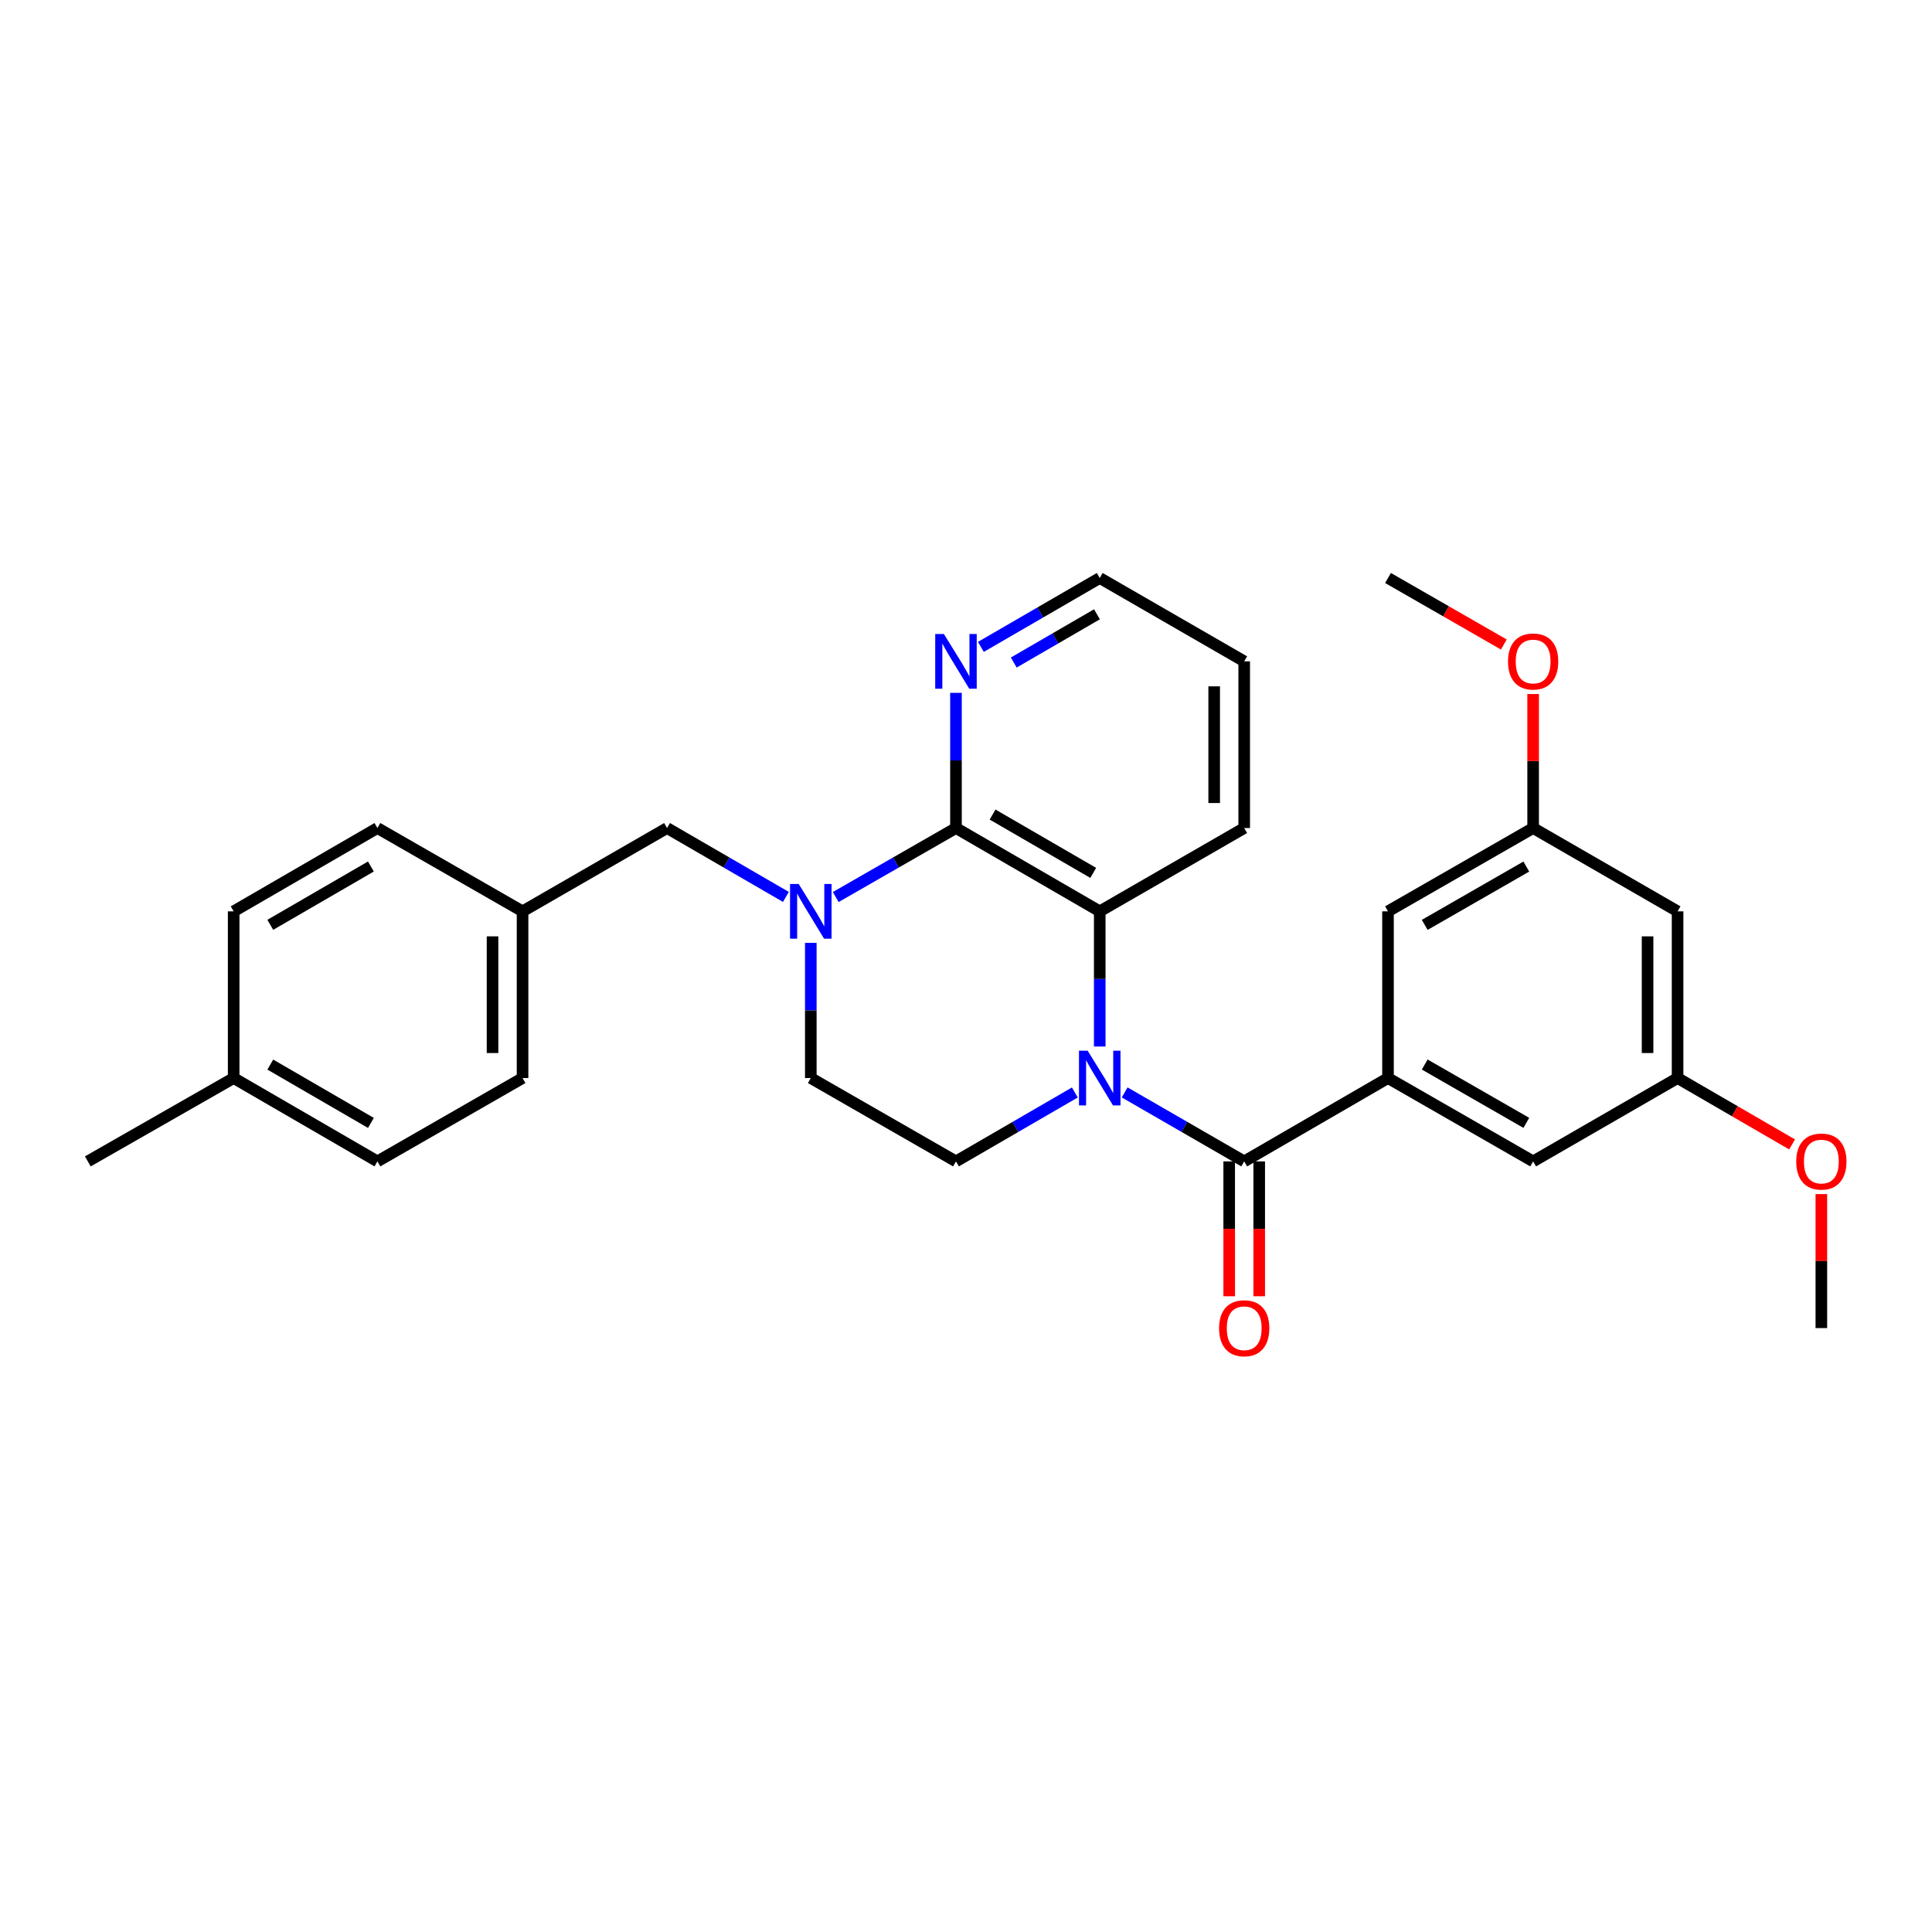 <?xml version='1.0' encoding='iso-8859-1'?>
<svg version='1.1' baseProfile='full'
              xmlns='http://www.w3.org/2000/svg'
                      xmlns:rdkit='http://www.rdkit.org/xml'
                      xmlns:xlink='http://www.w3.org/1999/xlink'
                  xml:space='preserve'
width='1000px' height='1000px' viewBox='0 0 1000 1000'>
<!-- END OF HEADER -->
<rect style='opacity:1.0;fill:#FFFFFF;stroke:none' width='1000' height='1000' x='0' y='0'> </rect>
<path class='bond-0' d='M 582.12,565.436 L 613.059,583.286' style='fill:none;fill-rule:evenodd;stroke:#0000FF;stroke-width:6px;stroke-linecap:butt;stroke-linejoin:miter;stroke-opacity:1' />
<path class='bond-0' d='M 613.059,583.286 L 643.997,601.136' style='fill:none;fill-rule:evenodd;stroke:#000000;stroke-width:6px;stroke-linecap:butt;stroke-linejoin:miter;stroke-opacity:1' />
<path class='bond-3' d='M 569.222,541.678 L 569.222,506.695' style='fill:none;fill-rule:evenodd;stroke:#0000FF;stroke-width:6px;stroke-linecap:butt;stroke-linejoin:miter;stroke-opacity:1' />
<path class='bond-3' d='M 569.222,506.695 L 569.222,471.713' style='fill:none;fill-rule:evenodd;stroke:#000000;stroke-width:6px;stroke-linecap:butt;stroke-linejoin:miter;stroke-opacity:1' />
<path class='bond-5' d='M 556.331,565.468 L 525.57,583.302' style='fill:none;fill-rule:evenodd;stroke:#0000FF;stroke-width:6px;stroke-linecap:butt;stroke-linejoin:miter;stroke-opacity:1' />
<path class='bond-5' d='M 525.57,583.302 L 494.808,601.136' style='fill:none;fill-rule:evenodd;stroke:#000000;stroke-width:6px;stroke-linecap:butt;stroke-linejoin:miter;stroke-opacity:1' />
<path class='bond-4' d='M 643.997,601.136 L 718.428,557.995' style='fill:none;fill-rule:evenodd;stroke:#000000;stroke-width:6px;stroke-linecap:butt;stroke-linejoin:miter;stroke-opacity:1' />
<path class='bond-11' d='M 636.229,601.136 L 636.229,636.038' style='fill:none;fill-rule:evenodd;stroke:#000000;stroke-width:6px;stroke-linecap:butt;stroke-linejoin:miter;stroke-opacity:1' />
<path class='bond-11' d='M 636.229,636.038 L 636.229,670.94' style='fill:none;fill-rule:evenodd;stroke:#FF0000;stroke-width:6px;stroke-linecap:butt;stroke-linejoin:miter;stroke-opacity:1' />
<path class='bond-11' d='M 651.766,601.136 L 651.766,636.038' style='fill:none;fill-rule:evenodd;stroke:#000000;stroke-width:6px;stroke-linecap:butt;stroke-linejoin:miter;stroke-opacity:1' />
<path class='bond-11' d='M 651.766,636.038 L 651.766,670.94' style='fill:none;fill-rule:evenodd;stroke:#FF0000;stroke-width:6px;stroke-linecap:butt;stroke-linejoin:miter;stroke-opacity:1' />
<path class='bond-1' d='M 494.808,428.589 L 569.222,471.713' style='fill:none;fill-rule:evenodd;stroke:#000000;stroke-width:6px;stroke-linecap:butt;stroke-linejoin:miter;stroke-opacity:1' />
<path class='bond-1' d='M 513.761,421.615 L 565.85,451.802' style='fill:none;fill-rule:evenodd;stroke:#000000;stroke-width:6px;stroke-linecap:butt;stroke-linejoin:miter;stroke-opacity:1' />
<path class='bond-6' d='M 494.808,428.589 L 494.808,393.607' style='fill:none;fill-rule:evenodd;stroke:#000000;stroke-width:6px;stroke-linecap:butt;stroke-linejoin:miter;stroke-opacity:1' />
<path class='bond-6' d='M 494.808,393.607 L 494.808,358.625' style='fill:none;fill-rule:evenodd;stroke:#0000FF;stroke-width:6px;stroke-linecap:butt;stroke-linejoin:miter;stroke-opacity:1' />
<path class='bond-29' d='M 494.808,428.589 L 463.692,446.448' style='fill:none;fill-rule:evenodd;stroke:#000000;stroke-width:6px;stroke-linecap:butt;stroke-linejoin:miter;stroke-opacity:1' />
<path class='bond-29' d='M 463.692,446.448 L 432.576,464.306' style='fill:none;fill-rule:evenodd;stroke:#0000FF;stroke-width:6px;stroke-linecap:butt;stroke-linejoin:miter;stroke-opacity:1' />
<path class='bond-2' d='M 419.67,488.03 L 419.67,523.012' style='fill:none;fill-rule:evenodd;stroke:#0000FF;stroke-width:6px;stroke-linecap:butt;stroke-linejoin:miter;stroke-opacity:1' />
<path class='bond-2' d='M 419.67,523.012 L 419.67,557.995' style='fill:none;fill-rule:evenodd;stroke:#000000;stroke-width:6px;stroke-linecap:butt;stroke-linejoin:miter;stroke-opacity:1' />
<path class='bond-8' d='M 406.78,464.242 L 376.023,446.416' style='fill:none;fill-rule:evenodd;stroke:#0000FF;stroke-width:6px;stroke-linecap:butt;stroke-linejoin:miter;stroke-opacity:1' />
<path class='bond-8' d='M 376.023,446.416 L 345.265,428.589' style='fill:none;fill-rule:evenodd;stroke:#000000;stroke-width:6px;stroke-linecap:butt;stroke-linejoin:miter;stroke-opacity:1' />
<path class='bond-17' d='M 569.222,471.713 L 643.997,428.589' style='fill:none;fill-rule:evenodd;stroke:#000000;stroke-width:6px;stroke-linecap:butt;stroke-linejoin:miter;stroke-opacity:1' />
<path class='bond-9' d='M 718.428,557.995 L 793.549,601.136' style='fill:none;fill-rule:evenodd;stroke:#000000;stroke-width:6px;stroke-linecap:butt;stroke-linejoin:miter;stroke-opacity:1' />
<path class='bond-9' d='M 737.433,550.993 L 790.018,581.191' style='fill:none;fill-rule:evenodd;stroke:#000000;stroke-width:6px;stroke-linecap:butt;stroke-linejoin:miter;stroke-opacity:1' />
<path class='bond-10' d='M 718.428,557.995 L 718.428,471.713' style='fill:none;fill-rule:evenodd;stroke:#000000;stroke-width:6px;stroke-linecap:butt;stroke-linejoin:miter;stroke-opacity:1' />
<path class='bond-7' d='M 494.808,601.136 L 419.67,557.995' style='fill:none;fill-rule:evenodd;stroke:#000000;stroke-width:6px;stroke-linecap:butt;stroke-linejoin:miter;stroke-opacity:1' />
<path class='bond-30' d='M 507.699,334.834 L 538.46,317.001' style='fill:none;fill-rule:evenodd;stroke:#0000FF;stroke-width:6px;stroke-linecap:butt;stroke-linejoin:miter;stroke-opacity:1' />
<path class='bond-30' d='M 538.46,317.001 L 569.222,299.167' style='fill:none;fill-rule:evenodd;stroke:#000000;stroke-width:6px;stroke-linecap:butt;stroke-linejoin:miter;stroke-opacity:1' />
<path class='bond-30' d='M 524.72,342.926 L 546.253,330.442' style='fill:none;fill-rule:evenodd;stroke:#0000FF;stroke-width:6px;stroke-linecap:butt;stroke-linejoin:miter;stroke-opacity:1' />
<path class='bond-30' d='M 546.253,330.442 L 567.786,317.958' style='fill:none;fill-rule:evenodd;stroke:#000000;stroke-width:6px;stroke-linecap:butt;stroke-linejoin:miter;stroke-opacity:1' />
<path class='bond-15' d='M 345.265,428.589 L 270.472,471.713' style='fill:none;fill-rule:evenodd;stroke:#000000;stroke-width:6px;stroke-linecap:butt;stroke-linejoin:miter;stroke-opacity:1' />
<path class='bond-14' d='M 793.549,601.136 L 868.316,557.995' style='fill:none;fill-rule:evenodd;stroke:#000000;stroke-width:6px;stroke-linecap:butt;stroke-linejoin:miter;stroke-opacity:1' />
<path class='bond-13' d='M 718.428,471.713 L 793.549,428.589' style='fill:none;fill-rule:evenodd;stroke:#000000;stroke-width:6px;stroke-linecap:butt;stroke-linejoin:miter;stroke-opacity:1' />
<path class='bond-13' d='M 737.431,478.719 L 790.016,448.532' style='fill:none;fill-rule:evenodd;stroke:#000000;stroke-width:6px;stroke-linecap:butt;stroke-linejoin:miter;stroke-opacity:1' />
<path class='bond-12' d='M 868.316,471.713 L 793.549,428.589' style='fill:none;fill-rule:evenodd;stroke:#000000;stroke-width:6px;stroke-linecap:butt;stroke-linejoin:miter;stroke-opacity:1' />
<path class='bond-31' d='M 868.316,471.713 L 868.316,557.995' style='fill:none;fill-rule:evenodd;stroke:#000000;stroke-width:6px;stroke-linecap:butt;stroke-linejoin:miter;stroke-opacity:1' />
<path class='bond-31' d='M 852.779,484.655 L 852.779,545.052' style='fill:none;fill-rule:evenodd;stroke:#000000;stroke-width:6px;stroke-linecap:butt;stroke-linejoin:miter;stroke-opacity:1' />
<path class='bond-23' d='M 793.549,428.589 L 793.549,393.907' style='fill:none;fill-rule:evenodd;stroke:#000000;stroke-width:6px;stroke-linecap:butt;stroke-linejoin:miter;stroke-opacity:1' />
<path class='bond-23' d='M 793.549,393.907 L 793.549,359.225' style='fill:none;fill-rule:evenodd;stroke:#FF0000;stroke-width:6px;stroke-linecap:butt;stroke-linejoin:miter;stroke-opacity:1' />
<path class='bond-22' d='M 868.316,557.995 L 897.947,575.173' style='fill:none;fill-rule:evenodd;stroke:#000000;stroke-width:6px;stroke-linecap:butt;stroke-linejoin:miter;stroke-opacity:1' />
<path class='bond-22' d='M 897.947,575.173 L 927.579,592.352' style='fill:none;fill-rule:evenodd;stroke:#FF0000;stroke-width:6px;stroke-linecap:butt;stroke-linejoin:miter;stroke-opacity:1' />
<path class='bond-18' d='M 270.472,471.713 L 195.351,428.589' style='fill:none;fill-rule:evenodd;stroke:#000000;stroke-width:6px;stroke-linecap:butt;stroke-linejoin:miter;stroke-opacity:1' />
<path class='bond-19' d='M 270.472,471.713 L 270.472,557.995' style='fill:none;fill-rule:evenodd;stroke:#000000;stroke-width:6px;stroke-linecap:butt;stroke-linejoin:miter;stroke-opacity:1' />
<path class='bond-19' d='M 254.935,484.655 L 254.935,545.052' style='fill:none;fill-rule:evenodd;stroke:#000000;stroke-width:6px;stroke-linecap:butt;stroke-linejoin:miter;stroke-opacity:1' />
<path class='bond-16' d='M 120.947,557.995 L 195.351,601.136' style='fill:none;fill-rule:evenodd;stroke:#000000;stroke-width:6px;stroke-linecap:butt;stroke-linejoin:miter;stroke-opacity:1' />
<path class='bond-16' d='M 139.901,551.025 L 191.984,581.223' style='fill:none;fill-rule:evenodd;stroke:#000000;stroke-width:6px;stroke-linecap:butt;stroke-linejoin:miter;stroke-opacity:1' />
<path class='bond-25' d='M 120.947,557.995 L 45.455,601.136' style='fill:none;fill-rule:evenodd;stroke:#000000;stroke-width:6px;stroke-linecap:butt;stroke-linejoin:miter;stroke-opacity:1' />
<path class='bond-32' d='M 120.947,557.995 L 120.947,471.713' style='fill:none;fill-rule:evenodd;stroke:#000000;stroke-width:6px;stroke-linecap:butt;stroke-linejoin:miter;stroke-opacity:1' />
<path class='bond-28' d='M 643.997,428.589 L 643.997,342.308' style='fill:none;fill-rule:evenodd;stroke:#000000;stroke-width:6px;stroke-linecap:butt;stroke-linejoin:miter;stroke-opacity:1' />
<path class='bond-28' d='M 628.46,415.647 L 628.46,355.25' style='fill:none;fill-rule:evenodd;stroke:#000000;stroke-width:6px;stroke-linecap:butt;stroke-linejoin:miter;stroke-opacity:1' />
<path class='bond-21' d='M 195.351,428.589 L 120.947,471.713' style='fill:none;fill-rule:evenodd;stroke:#000000;stroke-width:6px;stroke-linecap:butt;stroke-linejoin:miter;stroke-opacity:1' />
<path class='bond-21' d='M 191.982,448.5 L 139.898,478.687' style='fill:none;fill-rule:evenodd;stroke:#000000;stroke-width:6px;stroke-linecap:butt;stroke-linejoin:miter;stroke-opacity:1' />
<path class='bond-20' d='M 270.472,557.995 L 195.351,601.136' style='fill:none;fill-rule:evenodd;stroke:#000000;stroke-width:6px;stroke-linecap:butt;stroke-linejoin:miter;stroke-opacity:1' />
<path class='bond-26' d='M 942.729,618.053 L 942.729,652.735' style='fill:none;fill-rule:evenodd;stroke:#FF0000;stroke-width:6px;stroke-linecap:butt;stroke-linejoin:miter;stroke-opacity:1' />
<path class='bond-26' d='M 942.729,652.735 L 942.729,687.417' style='fill:none;fill-rule:evenodd;stroke:#000000;stroke-width:6px;stroke-linecap:butt;stroke-linejoin:miter;stroke-opacity:1' />
<path class='bond-27' d='M 778.383,333.598 L 748.406,316.382' style='fill:none;fill-rule:evenodd;stroke:#FF0000;stroke-width:6px;stroke-linecap:butt;stroke-linejoin:miter;stroke-opacity:1' />
<path class='bond-27' d='M 748.406,316.382 L 718.428,299.167' style='fill:none;fill-rule:evenodd;stroke:#000000;stroke-width:6px;stroke-linecap:butt;stroke-linejoin:miter;stroke-opacity:1' />
<path class='bond-24' d='M 569.222,299.167 L 643.997,342.308' style='fill:none;fill-rule:evenodd;stroke:#000000;stroke-width:6px;stroke-linecap:butt;stroke-linejoin:miter;stroke-opacity:1' />
<path  class='atom-0' d='M 562.962 543.835
L 572.242 558.835
Q 573.162 560.315, 574.642 562.995
Q 576.122 565.675, 576.202 565.835
L 576.202 543.835
L 579.962 543.835
L 579.962 572.155
L 576.082 572.155
L 566.122 555.755
Q 564.962 553.835, 563.722 551.635
Q 562.522 549.435, 562.162 548.755
L 562.162 572.155
L 558.482 572.155
L 558.482 543.835
L 562.962 543.835
' fill='#0000FF'/>
<path  class='atom-3' d='M 413.41 457.553
L 422.69 472.553
Q 423.61 474.033, 425.09 476.713
Q 426.57 479.393, 426.65 479.553
L 426.65 457.553
L 430.41 457.553
L 430.41 485.873
L 426.53 485.873
L 416.57 469.473
Q 415.41 467.553, 414.17 465.353
Q 412.97 463.153, 412.61 462.473
L 412.61 485.873
L 408.93 485.873
L 408.93 457.553
L 413.41 457.553
' fill='#0000FF'/>
<path  class='atom-7' d='M 488.548 328.148
L 497.828 343.148
Q 498.748 344.628, 500.228 347.308
Q 501.708 349.988, 501.788 350.148
L 501.788 328.148
L 505.548 328.148
L 505.548 356.468
L 501.668 356.468
L 491.708 340.068
Q 490.548 338.148, 489.308 335.948
Q 488.108 333.748, 487.748 333.068
L 487.748 356.468
L 484.068 356.468
L 484.068 328.148
L 488.548 328.148
' fill='#0000FF'/>
<path  class='atom-12' d='M 630.997 687.497
Q 630.997 680.697, 634.357 676.897
Q 637.717 673.097, 643.997 673.097
Q 650.277 673.097, 653.637 676.897
Q 656.997 680.697, 656.997 687.497
Q 656.997 694.377, 653.597 698.297
Q 650.197 702.177, 643.997 702.177
Q 637.757 702.177, 634.357 698.297
Q 630.997 694.417, 630.997 687.497
M 643.997 698.977
Q 648.317 698.977, 650.637 696.097
Q 652.997 693.177, 652.997 687.497
Q 652.997 681.937, 650.637 679.137
Q 648.317 676.297, 643.997 676.297
Q 639.677 676.297, 637.317 679.097
Q 634.997 681.897, 634.997 687.497
Q 634.997 693.217, 637.317 696.097
Q 639.677 698.977, 643.997 698.977
' fill='#FF0000'/>
<path  class='atom-23' d='M 929.729 601.216
Q 929.729 594.416, 933.089 590.616
Q 936.449 586.816, 942.729 586.816
Q 949.009 586.816, 952.369 590.616
Q 955.729 594.416, 955.729 601.216
Q 955.729 608.096, 952.329 612.016
Q 948.929 615.896, 942.729 615.896
Q 936.489 615.896, 933.089 612.016
Q 929.729 608.136, 929.729 601.216
M 942.729 612.696
Q 947.049 612.696, 949.369 609.816
Q 951.729 606.896, 951.729 601.216
Q 951.729 595.656, 949.369 592.856
Q 947.049 590.016, 942.729 590.016
Q 938.409 590.016, 936.049 592.816
Q 933.729 595.616, 933.729 601.216
Q 933.729 606.936, 936.049 609.816
Q 938.409 612.696, 942.729 612.696
' fill='#FF0000'/>
<path  class='atom-24' d='M 780.549 342.388
Q 780.549 335.588, 783.909 331.788
Q 787.269 327.988, 793.549 327.988
Q 799.829 327.988, 803.189 331.788
Q 806.549 335.588, 806.549 342.388
Q 806.549 349.268, 803.149 353.188
Q 799.749 357.068, 793.549 357.068
Q 787.309 357.068, 783.909 353.188
Q 780.549 349.308, 780.549 342.388
M 793.549 353.868
Q 797.869 353.868, 800.189 350.988
Q 802.549 348.068, 802.549 342.388
Q 802.549 336.828, 800.189 334.028
Q 797.869 331.188, 793.549 331.188
Q 789.229 331.188, 786.869 333.988
Q 784.549 336.788, 784.549 342.388
Q 784.549 348.108, 786.869 350.988
Q 789.229 353.868, 793.549 353.868
' fill='#FF0000'/>
</svg>
